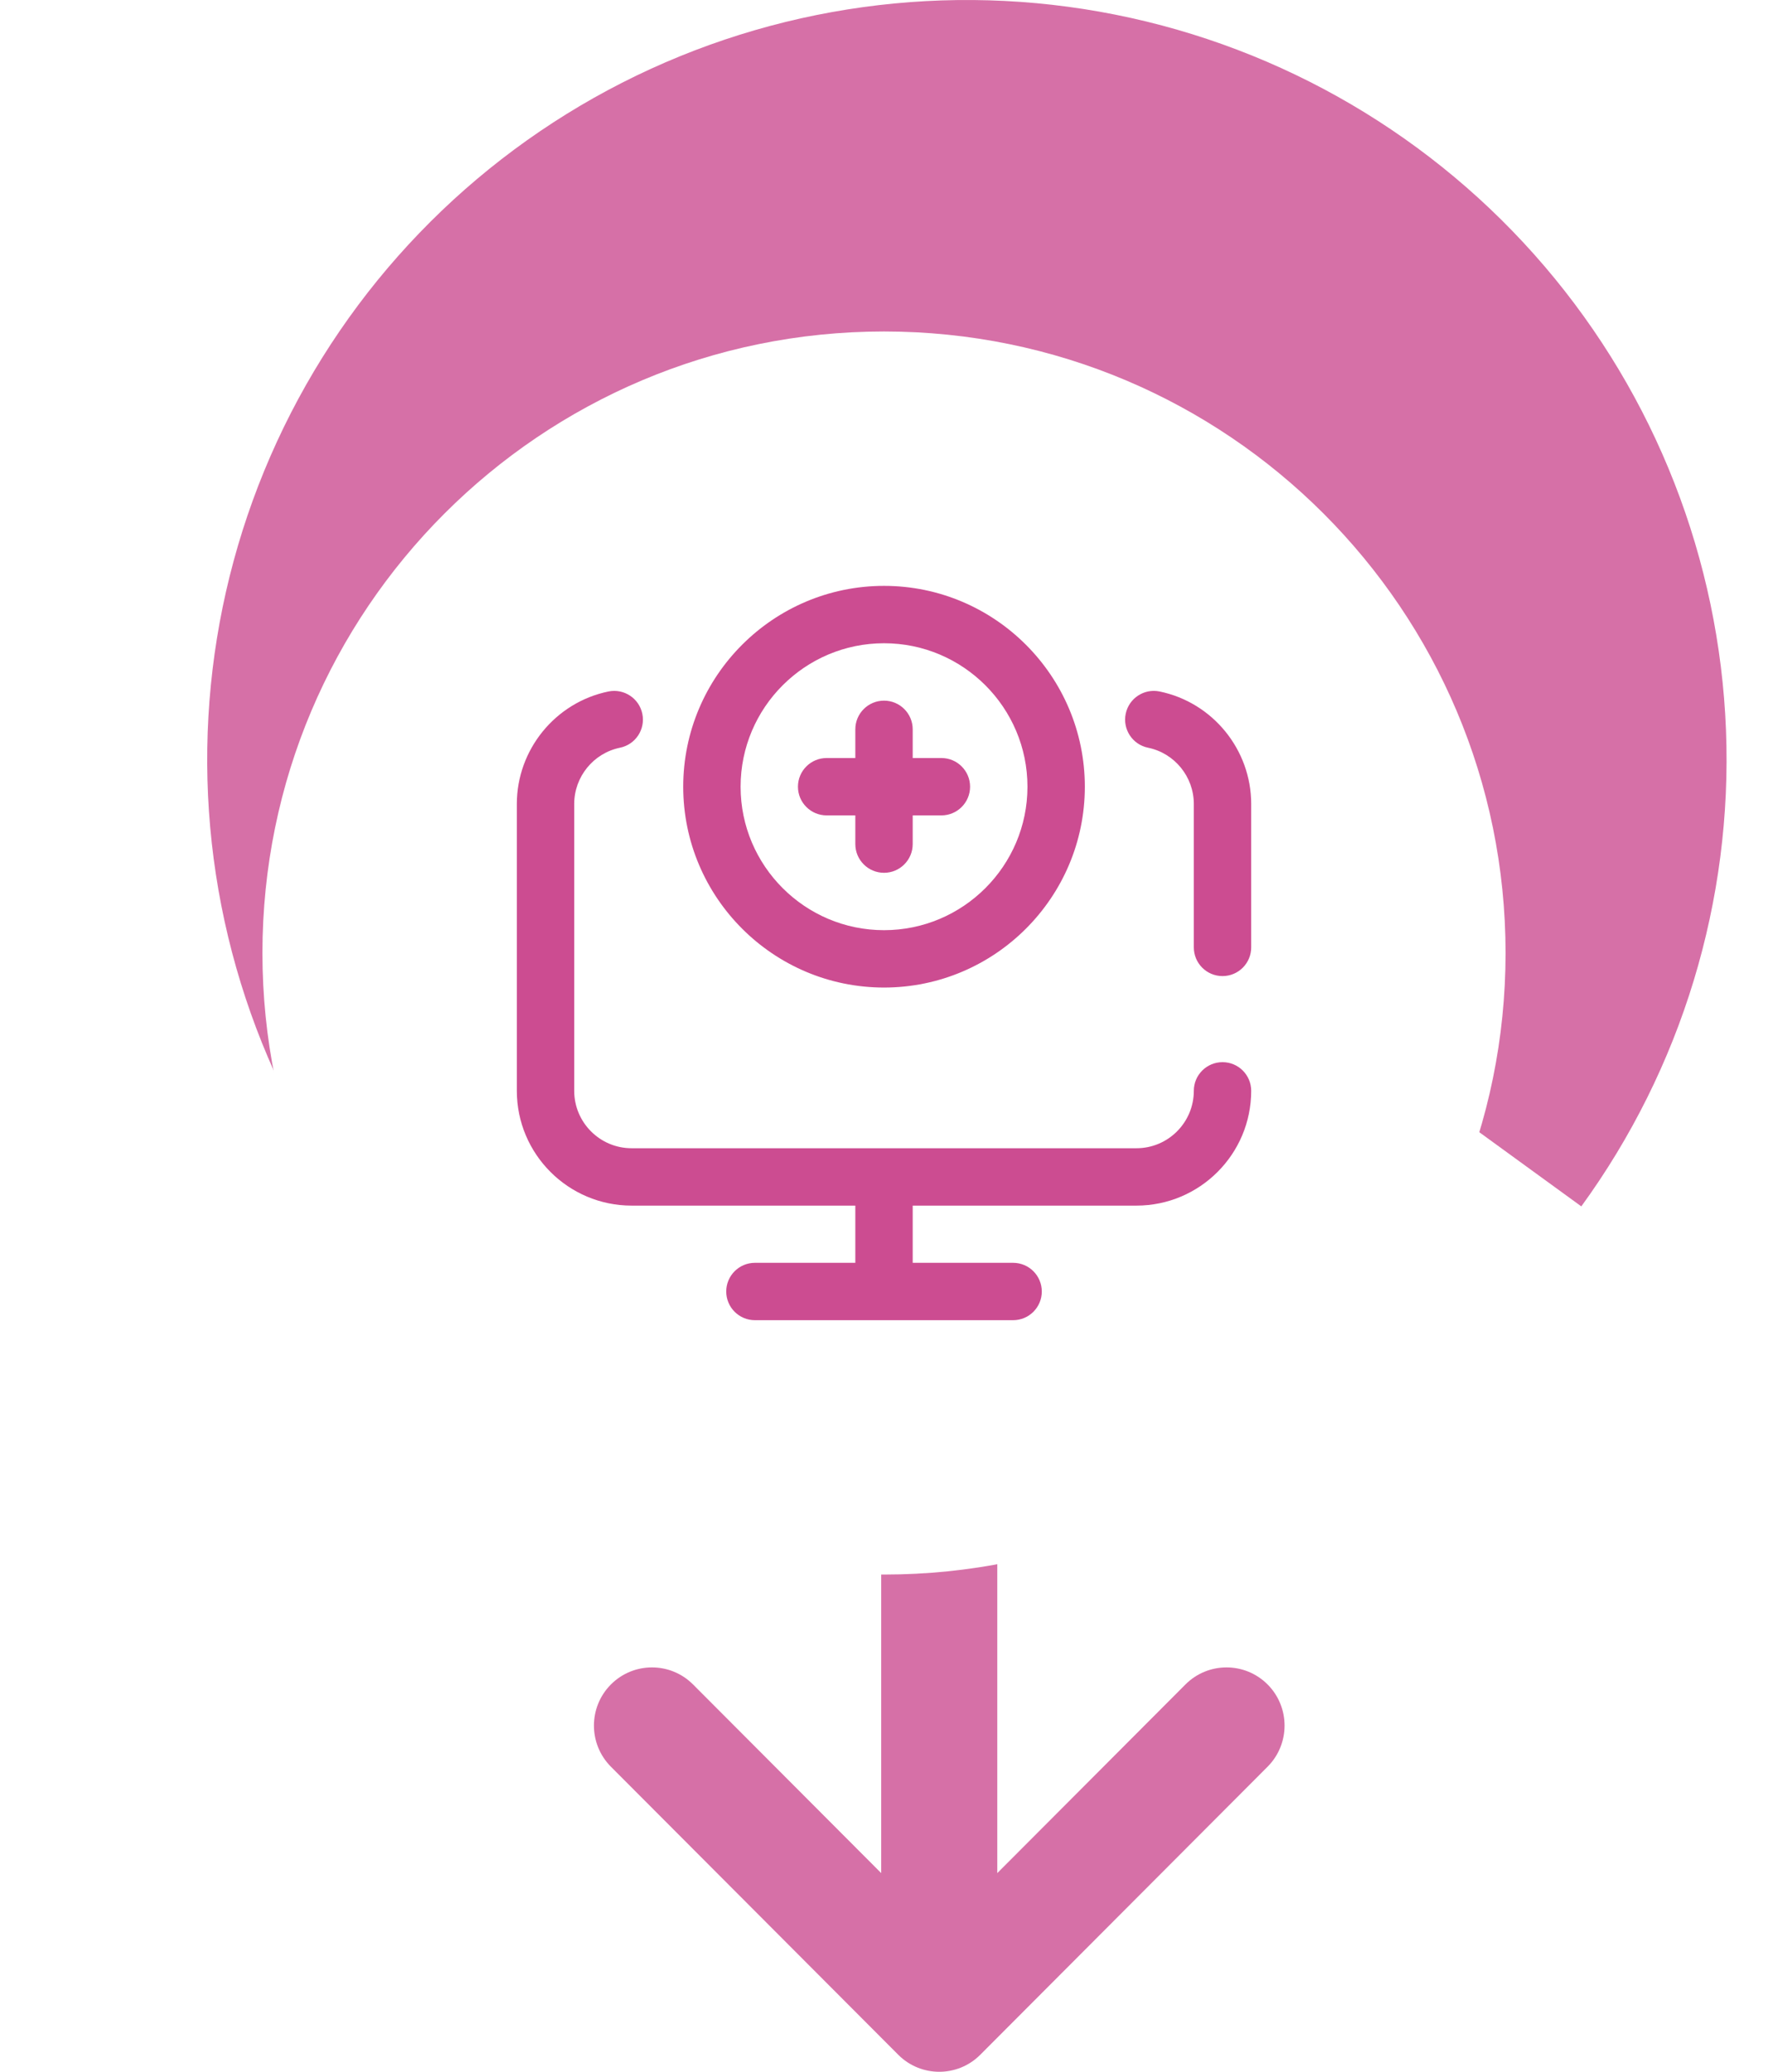 <svg width="64" height="75" viewBox="0 0 64 75" fill="none" xmlns="http://www.w3.org/2000/svg">
<g clip-path="url(#clip0_1726_21609)">
<path fill-rule="evenodd" clip-rule="evenodd" d="M45.885 63.957L35.486 74.383C34.666 75.206 33.335 75.206 32.515 74.383L22.115 63.957C21.295 63.134 21.295 61.801 22.115 60.978C22.936 60.156 24.266 60.156 25.087 60.978L31.899 67.808V42H36.101V67.808L42.913 60.978C43.734 60.156 45.064 60.156 45.885 60.978C46.705 61.801 46.705 63.134 45.885 63.957Z" fill="#D670A7"/>
<path d="M35 55C28.823 55 22.825 52.92 17.974 49.096C13.123 45.271 9.701 39.924 8.259 33.917C6.818 27.911 7.441 21.593 10.027 15.984C12.614 10.374 17.015 5.799 22.519 2.995C28.024 0.192 34.312 -0.677 40.371 0.53C46.429 1.736 51.905 4.947 55.916 9.646C59.926 14.344 62.238 20.256 62.479 26.428C62.72 32.601 60.875 38.675 57.242 43.672L35 27.5V55Z" fill="#D670A7"/>
<g filter="url(#filter0_d_1726_21609)">
<path d="M57.5 27.5C57.5 15.074 47.426 5 35 5C22.574 5 12.5 15.074 12.5 27.5C12.5 39.926 22.574 50 35 50C47.426 50 57.5 39.926 57.5 27.5Z" fill="white"/>
<path d="M48.292 22.103V27.296C48.292 27.87 47.828 28.335 47.254 28.335C46.68 28.335 46.215 27.87 46.215 27.296V22.103C46.215 21.12 45.519 20.264 44.558 20.068C43.996 19.953 43.634 19.404 43.749 18.842C43.864 18.28 44.413 17.917 44.975 18.032C46.897 18.426 48.292 20.138 48.292 22.103ZM47.254 31.451C46.68 31.451 46.215 31.916 46.215 32.489C46.215 33.635 45.284 34.567 44.139 34.567H25.863C24.718 34.567 23.786 33.635 23.786 32.489V22.103C23.786 21.12 24.483 20.264 25.443 20.068C26.005 19.953 26.367 19.404 26.252 18.842C26.137 18.28 25.588 17.918 25.027 18.032C23.104 18.426 21.709 20.138 21.709 22.103V32.489C21.709 34.78 23.572 36.644 25.863 36.644H33.962V38.715H30.328C29.754 38.715 29.289 39.18 29.289 39.754C29.289 40.327 29.754 40.792 30.328 40.792H39.673C40.247 40.792 40.712 40.327 40.712 39.754C40.712 39.18 40.247 38.715 39.673 38.715H36.039V36.644H44.139C46.429 36.644 48.292 34.78 48.292 32.489C48.292 31.916 47.828 31.451 47.254 31.451ZM27.732 21.48C27.732 17.471 30.993 14.209 35.001 14.209C39.009 14.209 42.27 17.471 42.27 21.48C42.27 25.489 39.009 28.75 35.001 28.75C30.993 28.75 27.732 25.489 27.732 21.48ZM29.809 21.48C29.809 24.343 32.138 26.673 35.001 26.673C37.864 26.673 40.193 24.343 40.193 21.48C40.193 18.616 37.864 16.286 35.001 16.286C32.138 16.286 29.809 18.616 29.809 21.48ZM32.924 22.518H33.962V23.557C33.962 24.131 34.427 24.596 35.001 24.596C35.574 24.596 36.039 24.131 36.039 23.557V22.518H37.078C37.651 22.518 38.116 22.053 38.116 21.48C38.116 20.906 37.651 20.441 37.078 20.441H36.039V19.402C36.039 18.829 35.574 18.364 35.001 18.364C34.427 18.364 33.962 18.829 33.962 19.402V20.441H32.924C32.35 20.441 31.885 20.906 31.885 21.48C31.885 22.053 32.35 22.518 32.924 22.518Z" fill="#CC4C91"/>
</g>
</g>
<defs>
<filter id="filter0_d_1726_21609" x="0.4" y="2.9" width="63.2" height="63.2" filterUnits="userSpaceOnUse" color-interpolation-filters="sRGB">
<feFlood flood-opacity="0" result="BackgroundImageFix"/>
<feColorMatrix in="SourceAlpha" type="matrix" values="0 0 0 0 0 0 0 0 0 0 0 0 0 0 0 0 0 0 127 0" result="hardAlpha"/>
<feOffset dx="-3" dy="7"/>
<feGaussianBlur stdDeviation="4.55"/>
<feComposite in2="hardAlpha" operator="out"/>
<feColorMatrix type="matrix" values="0 0 0 0 0 0 0 0 0 0 0 0 0 0 0 0 0 0 0.35 0"/>
<feBlend mode="normal" in2="BackgroundImageFix" result="effect1_dropShadow_1726_21609"/>
<feBlend mode="normal" in="SourceGraphic" in2="effect1_dropShadow_1726_21609" result="shape"/>
</filter>
<clipPath id="clip0_1726_21609">
<rect width="64" height="75" fill="white"/>
</clipPath>
</defs>
</svg>
